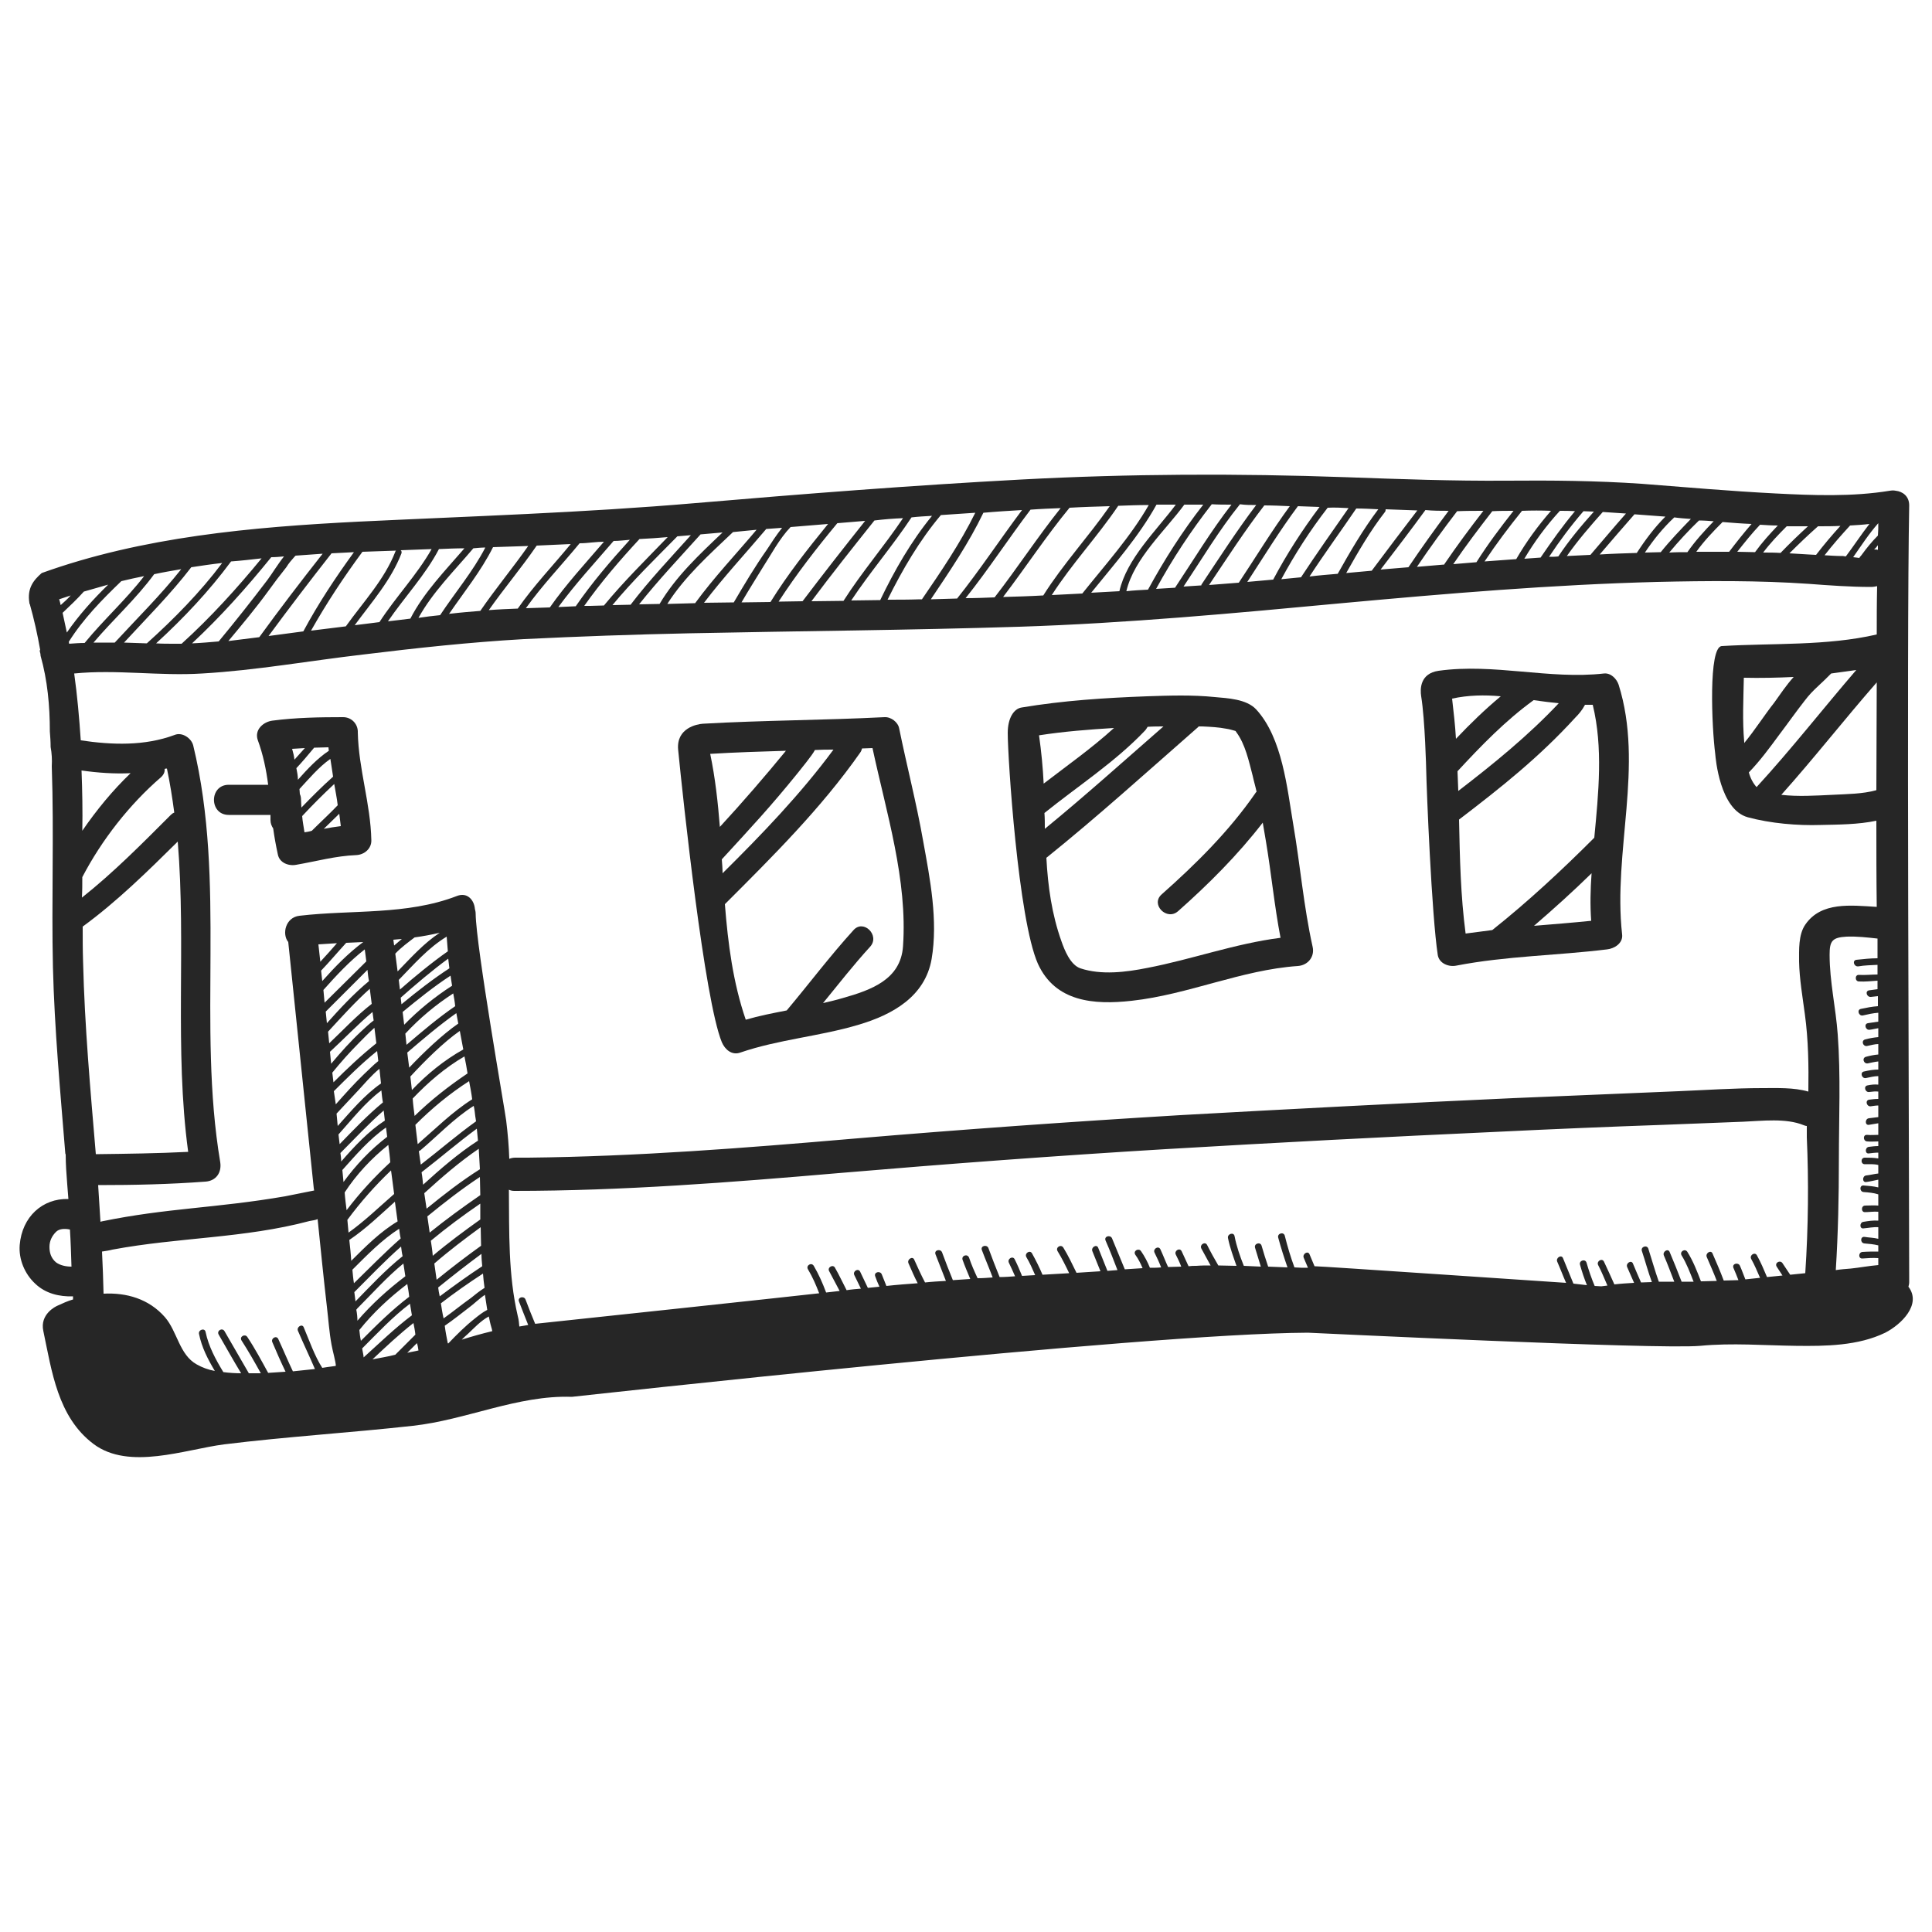 <?xml version="1.0" encoding="utf-8"?>
<!-- Generator: Adobe Illustrator 23.0.2, SVG Export Plug-In . SVG Version: 6.00 Build 0)  -->
<svg version="1.1" id="Livello_1" xmlns="http://www.w3.org/2000/svg" xmlns:xlink="http://www.w3.org/1999/xlink" x="0px" y="0px"
	 viewBox="0 0 50 50" style="enable-background:new 0 0 50 50;" xml:space="preserve">
<style type="text/css">
	.st0{fill:#262626;}
</style>
<g>
	<path class="st0" d="M49.39,33.3c0.01-0.04,0.02-0.07,0.02-0.12c0-3.04-0.07-16.54,0-20.1c0-0.24-0.17-0.36-0.35-0.38
		c-0.05-0.01-0.09-0.01-0.15,0c-0.98,0.16-1.99,0.12-2.97,0.07c-1.16-0.06-2.31-0.16-3.46-0.25c-1.17-0.08-2.32-0.09-3.49-0.08
		c-1.38,0.01-2.77-0.04-4.15-0.09c-2.81-0.1-5.6-0.09-8.41,0.06c-2.81,0.15-5.62,0.37-8.43,0.61c-2.91,0.25-5.81,0.34-8.72,0.48
		c-2.76,0.14-5.59,0.39-8.2,1.33c-0.22,0.19-0.38,0.4-0.32,0.77c0,0.01,0,0.01,0,0.02c0,0,0,0,0.01,0.01
		c0.11,0.39,0.2,0.79,0.27,1.19c0,0-0.01,0.01-0.01,0.01c0,0.01,0,0.02,0,0.03c0.01,0.03,0.02,0.07,0.02,0.11
		c0.18,0.64,0.24,1.3,0.24,1.96c0.01,0.13,0.02,0.26,0.02,0.39c0,0,0,0.01,0,0.01c0.03,0.16,0.04,0.33,0.03,0.5c0,0,0,0,0,0.01
		c0.06,1.73-0.01,3.48,0.03,5.19c0.04,1.61,0.19,3.21,0.32,4.82c0,0.01,0.01,0.02,0.01,0.03c0,0.26,0.02,0.51,0.04,0.77c0,0,0,0,0,0
		c0.01,0.13,0.02,0.25,0.03,0.38c-0.67-0.02-1.2,0.46-1.26,1.19c-0.03,0.37,0.13,0.75,0.4,1c0.27,0.26,0.63,0.34,0.98,0.33
		c0,0.03,0,0.05,0,0.08c-0.14,0.04-0.27,0.1-0.4,0.16c-0.05,0.02-0.46,0.22-0.37,0.65c0.22,1.04,0.37,2.23,1.3,2.93
		c0.92,0.69,2.37,0.14,3.38,0.01c1.62-0.2,3.26-0.3,4.88-0.48c1.38-0.15,2.72-0.8,4.12-0.75c0.02,0,14.72-1.64,19.05-1.66
		c0.06,0,9.05,0.44,10.15,0.34c0.83-0.08,1.65-0.01,2.48,0c0.77,0.01,1.61,0,2.31-0.34C49.2,34.28,49.74,33.76,49.39,33.3z
		 M48.18,14.36c-0.02,0.03-0.05,0.05-0.06,0.08c-0.05-0.01-0.1-0.01-0.16-0.02c0.21-0.3,0.41-0.61,0.65-0.88
		c0,0.11,0,0.21-0.01,0.32C48.45,14.01,48.31,14.18,48.18,14.36z M48.6,14.11c0,0.04,0,0.08,0,0.12c-0.03-0.01-0.06-0.01-0.1-0.01
		C48.54,14.19,48.57,14.15,48.6,14.11z M47.88,13.6c0.17-0.01,0.34-0.02,0.5-0.04c-0.21,0.27-0.4,0.56-0.61,0.84
		c-0.03,0-0.06-0.01-0.07-0.01c-0.16,0-0.32-0.01-0.48-0.02C47.43,14.1,47.65,13.85,47.88,13.6C47.88,13.6,47.88,13.6,47.88,13.6z
		 M47.63,13.61c-0.22,0.24-0.43,0.49-0.63,0.75c-0.06,0-0.13-0.01-0.19-0.01c-0.17-0.01-0.33-0.02-0.5-0.03
		c0.24-0.24,0.48-0.47,0.74-0.7C47.24,13.62,47.44,13.62,47.63,13.61z M46.79,13.62c-0.24,0.22-0.48,0.45-0.71,0.69
		c-0.15-0.01-0.3-0.01-0.45-0.01c0.18-0.24,0.39-0.46,0.61-0.68C46.42,13.62,46.6,13.62,46.79,13.62z M46.01,13.6
		c-0.21,0.22-0.41,0.44-0.59,0.69c-0.15,0-0.3-0.01-0.46-0.01c0.19-0.24,0.38-0.48,0.59-0.7C45.7,13.59,45.86,13.6,46.01,13.6z
		 M45.33,13.56c-0.2,0.23-0.39,0.47-0.58,0.72c-0.28,0-0.57,0-0.85,0c0.2-0.28,0.44-0.53,0.68-0.77
		C44.82,13.53,45.08,13.55,45.33,13.56z M44.35,13.49c-0.24,0.25-0.48,0.51-0.68,0.8c-0.16,0-0.31,0-0.47,0.01
		c0.24-0.29,0.5-0.57,0.77-0.83C44.1,13.47,44.23,13.48,44.35,13.49z M43.76,13.43c-0.27,0.28-0.54,0.56-0.78,0.86
		c-0.14,0-0.27,0.01-0.41,0.01c0.22-0.33,0.47-0.64,0.76-0.91C43.47,13.41,43.61,13.42,43.76,13.43z M43.1,13.37
		c-0.28,0.28-0.52,0.6-0.74,0.94c-0.32,0.01-0.64,0.02-0.96,0.04c0.3-0.35,0.6-0.7,0.9-1.04C42.57,13.33,42.83,13.35,43.1,13.37z
		 M42.08,13.29c-0.31,0.35-0.61,0.71-0.92,1.07c-0.2,0.01-0.41,0.02-0.61,0.03c0.28-0.4,0.6-0.77,0.93-1.14
		C41.68,13.26,41.88,13.28,42.08,13.29z M41.25,13.24c-0.33,0.37-0.65,0.75-0.92,1.16c-0.08,0.01-0.16,0.01-0.24,0.01
		c0.27-0.41,0.57-0.81,0.89-1.18C41.07,13.23,41.16,13.24,41.25,13.24z M40.76,13.23c-0.32,0.38-0.61,0.79-0.89,1.2
		c-0.14,0.01-0.28,0.02-0.42,0.03c0.26-0.44,0.57-0.86,0.92-1.24C40.5,13.22,40.63,13.22,40.76,13.23z M40.14,13.22
		c-0.34,0.39-0.64,0.8-0.9,1.25c-0.27,0.02-0.55,0.04-0.82,0.06c0.3-0.45,0.63-0.89,0.97-1.31C39.64,13.21,39.89,13.21,40.14,13.22z
		 M39.17,13.22c-0.34,0.43-0.67,0.87-0.96,1.33c-0.2,0.02-0.4,0.03-0.6,0.05c0.32-0.47,0.66-0.92,1.01-1.37
		C38.8,13.22,38.98,13.22,39.17,13.22z M38.39,13.22c-0.35,0.45-0.69,0.91-1.01,1.38c0,0,0,0.01,0,0.01
		c-0.24,0.02-0.47,0.04-0.71,0.06c0.33-0.49,0.68-0.97,1.04-1.44C37.94,13.22,38.17,13.22,38.39,13.22z M37.49,13.22
		c-0.36,0.48-0.71,0.97-1.04,1.46c-0.24,0.02-0.48,0.04-0.72,0.06c0.39-0.51,0.78-1.02,1.16-1.54
		C37.09,13.22,37.29,13.22,37.49,13.22z M35.86,13.18c0.27,0.01,0.55,0.02,0.82,0.03c-0.4,0.52-0.79,1.04-1.18,1.56
		c-0.22,0.02-0.44,0.04-0.66,0.06c0.31-0.55,0.62-1.09,1.01-1.59C35.86,13.22,35.86,13.2,35.86,13.18z M35.67,13.18
		c-0.4,0.53-0.73,1.1-1.05,1.67c-0.24,0.02-0.49,0.04-0.73,0.07c0.39-0.6,0.81-1.17,1.21-1.76C35.29,13.16,35.48,13.17,35.67,13.18z
		 M34.9,13.15c-0.41,0.59-0.83,1.18-1.23,1.79c-0.17,0.02-0.34,0.03-0.51,0.05c0.35-0.65,0.75-1.27,1.2-1.85
		C34.54,13.13,34.72,13.14,34.9,13.15z M34.15,13.12c-0.45,0.6-0.85,1.22-1.2,1.88c-0.22,0.02-0.45,0.04-0.67,0.06
		c0.43-0.66,0.84-1.33,1.31-1.96C33.77,13.11,33.96,13.11,34.15,13.12z M33.38,13.1c-0.47,0.64-0.88,1.32-1.32,1.98
		c-0.26,0.02-0.51,0.04-0.77,0.06c0.47-0.7,0.92-1.4,1.43-2.06C32.94,13.08,33.16,13.09,33.38,13.1z M32.51,13.07
		c-0.5,0.66-0.95,1.36-1.41,2.05c-0.01,0.01-0.01,0.02-0.01,0.03c-0.15,0.01-0.31,0.02-0.46,0.03c0.48-0.72,0.92-1.46,1.46-2.13
		C32.23,13.07,32.37,13.07,32.51,13.07z M31.87,13.06c-0.53,0.68-0.98,1.43-1.46,2.15c-0.16,0.01-0.32,0.02-0.49,0.03
		c0.42-0.77,0.9-1.5,1.44-2.19C31.53,13.06,31.7,13.06,31.87,13.06z M30.65,13.06c0.16,0,0.33,0,0.49,0
		c-0.54,0.69-1.01,1.43-1.43,2.2c-0.19,0.01-0.38,0.02-0.56,0.04C29.35,14.45,30.16,13.73,30.65,13.06z M30.43,13.06
		c-0.51,0.68-1.27,1.4-1.46,2.24c-0.24,0.01-0.49,0.03-0.73,0.04c0.59-0.73,1.23-1.45,1.69-2.28C30.1,13.06,30.26,13.06,30.43,13.06
		z M29.73,13.07c-0.47,0.82-1.13,1.55-1.72,2.29c-0.26,0.01-0.53,0.03-0.79,0.04c0.52-0.81,1.18-1.51,1.72-2.31
		C29.2,13.08,29.46,13.07,29.73,13.07z M28.72,13.1c-0.55,0.79-1.21,1.5-1.72,2.31c-0.35,0.02-0.69,0.03-1.04,0.04
		c0.58-0.76,1.11-1.57,1.72-2.31C28.03,13.12,28.37,13.11,28.72,13.1z M27.45,13.15c-0.6,0.75-1.12,1.55-1.71,2.31
		c-0.25,0.01-0.5,0.02-0.75,0.02c0.59-0.74,1.11-1.54,1.68-2.29C26.93,13.17,27.19,13.16,27.45,13.15z M26.45,13.2
		c-0.57,0.76-1.09,1.55-1.68,2.29c-0.23,0.01-0.46,0.01-0.68,0.02c0.49-0.73,0.98-1.45,1.36-2.24
		C25.78,13.24,26.11,13.22,26.45,13.2z M25.24,13.27c-0.39,0.79-0.88,1.51-1.38,2.24c-0.02,0-0.04,0-0.06,0
		c-0.28,0.01-0.56,0.01-0.83,0.01c0.38-0.77,0.83-1.54,1.38-2.19C24.65,13.31,24.95,13.29,25.24,13.27z M24.12,13.35
		c-0.54,0.66-0.97,1.41-1.34,2.18c-0.25,0-0.5,0.01-0.75,0.01c0.49-0.74,1.07-1.41,1.56-2.15C23.76,13.37,23.94,13.36,24.12,13.35z
		 M23.37,13.41c-0.49,0.73-1.07,1.4-1.54,2.14c-0.28,0-0.55,0.01-0.83,0.01c0.53-0.71,1.08-1.4,1.63-2.09
		C22.87,13.44,23.12,13.42,23.37,13.41z M22.39,13.48c-0.55,0.69-1.09,1.38-1.62,2.08c-0.21,0-0.42,0.01-0.62,0.01
		c0.46-0.71,0.98-1.38,1.52-2.03C21.91,13.52,22.15,13.5,22.39,13.48z M21.43,13.56c-0.53,0.65-1.05,1.31-1.49,2.02
		c-0.25,0-0.5,0.01-0.75,0.01c0.18-0.31,0.37-0.61,0.56-0.92c0.19-0.29,0.42-0.73,0.71-1.03C20.78,13.61,21.11,13.59,21.43,13.56z
		 M20.24,13.66c-0.15,0.19-0.28,0.39-0.39,0.56c-0.31,0.44-0.59,0.91-0.86,1.37c-0.26,0-0.51,0.01-0.77,0.01
		c0.5-0.66,1.07-1.27,1.61-1.91L20.24,13.66z M19.58,13.71c-0.53,0.63-1.1,1.23-1.59,1.9c-0.24,0.01-0.48,0.01-0.72,0.02
		c0.45-0.71,1.09-1.28,1.7-1.86C19.17,13.75,19.38,13.73,19.58,13.71z M18.13,13.83c0.19-0.02,0.38-0.03,0.57-0.05
		c-0.6,0.57-1.21,1.14-1.63,1.85c-0.18,0-0.35,0.01-0.53,0.01C17.04,15.01,17.59,14.43,18.13,13.83z M17.88,13.85
		c-0.53,0.59-1.08,1.17-1.56,1.8c-0.16,0-0.31,0.01-0.47,0.01c0.52-0.63,1.11-1.2,1.68-1.78C17.65,13.87,17.76,13.86,17.88,13.85z
		 M17.28,13.9c-0.56,0.58-1.14,1.15-1.65,1.77c-0.12,0-0.24,0.01-0.36,0.01c-0.05,0-0.1,0-0.15,0c0.43-0.61,0.92-1.18,1.43-1.73
		C16.79,13.94,17.04,13.92,17.28,13.9z M16.3,13.97c-0.5,0.55-0.98,1.11-1.4,1.72c-0.15,0.01-0.3,0.01-0.45,0.02
		c0.44-0.6,0.94-1.14,1.43-1.71C16.02,14,16.16,13.98,16.3,13.97z M15.31,14.04c0.11-0.01,0.22-0.02,0.32-0.02
		c-0.48,0.56-0.98,1.1-1.4,1.7c-0.21,0.01-0.41,0.01-0.62,0.02c0.42-0.59,0.93-1.12,1.39-1.68C15.11,14.06,15.21,14.05,15.31,14.04z
		 M14.77,14.08c-0.46,0.56-0.96,1.08-1.37,1.67c-0.25,0.01-0.5,0.02-0.75,0.04c0.4-0.57,0.85-1.1,1.24-1.67
		C14.18,14.11,14.48,14.09,14.77,14.08z M13.67,14.13c-0.4,0.57-0.85,1.11-1.24,1.68c-0.25,0.02-0.5,0.04-0.75,0.07
		c-0.02,0-0.04,0-0.06,0.01c0.39-0.57,0.83-1.11,1.14-1.73C13.06,14.15,13.36,14.14,13.67,14.13z M12.56,14.17
		c-0.32,0.62-0.78,1.16-1.17,1.75c-0.19,0.02-0.37,0.04-0.56,0.07c0.37-0.67,0.93-1.22,1.42-1.8
		C12.36,14.18,12.46,14.17,12.56,14.17z M12.02,14.19c-0.5,0.58-1.05,1.14-1.4,1.82c-0.19,0.02-0.38,0.05-0.58,0.07
		c0.43-0.63,0.97-1.2,1.32-1.87C11.59,14.2,11.8,14.19,12.02,14.19z M11.17,14.21c-0.38,0.67-0.93,1.24-1.35,1.89
		c-0.21,0.03-0.42,0.05-0.64,0.08c0.44-0.6,0.94-1.16,1.21-1.86c0.01-0.04,0-0.06-0.02-0.08C10.64,14.23,10.91,14.22,11.17,14.21z
		 M9.38,14.28c0.29-0.01,0.58-0.02,0.87-0.03c-0.01,0.01-0.02,0.02-0.02,0.03C9.95,15,9.4,15.58,8.95,16.21
		c-0.3,0.04-0.59,0.07-0.89,0.11c0,0-0.01,0-0.01,0C8.45,15.61,8.9,14.93,9.38,14.28z M9.16,14.29c-0.48,0.66-0.93,1.34-1.31,2.05v0
		c-0.3,0.04-0.6,0.08-0.9,0.12c0.53-0.72,1.08-1.44,1.63-2.14C8.77,14.31,8.97,14.3,9.16,14.29z M7.62,14.41
		c0.01-0.01,0.02-0.02,0.03-0.03c0.23-0.02,0.47-0.03,0.7-0.05c-0.56,0.71-1.11,1.43-1.64,2.16c-0.27,0.03-0.53,0.07-0.8,0.1
		c0.35-0.42,0.71-0.85,1.03-1.29c0.15-0.21,0.31-0.42,0.47-0.62C7.47,14.58,7.54,14.5,7.62,14.41z M7.35,14.4
		c-0.16,0.2-0.31,0.45-0.43,0.61c-0.41,0.54-0.83,1.07-1.26,1.59c-0.23,0.02-0.46,0.04-0.69,0.05c0.74-0.69,1.41-1.44,2.05-2.23
		C7.13,14.42,7.24,14.41,7.35,14.4z M6.77,14.45c-0.64,0.78-1.32,1.53-2.07,2.21c-0.07,0-0.14,0-0.21,0c-0.15,0-0.3,0-0.45-0.01
		c0.71-0.65,1.37-1.35,1.94-2.12C6.25,14.51,6.51,14.48,6.77,14.45z M5.75,14.57c-0.57,0.76-1.25,1.45-1.95,2.08
		c-0.2-0.01-0.4-0.01-0.59-0.02c0.59-0.64,1.21-1.26,1.74-1.95C5.21,14.64,5.48,14.6,5.75,14.57z M4.69,14.73
		c-0.53,0.67-1.14,1.27-1.72,1.9c-0.18,0-0.37,0-0.55,0c0.51-0.6,1.1-1.13,1.57-1.77C4.22,14.81,4.46,14.77,4.69,14.73z M1.53,15.51
		c0.1-0.03,0.2-0.07,0.3-0.1c-0.08,0.09-0.17,0.17-0.26,0.25C1.56,15.62,1.55,15.56,1.53,15.51z M1.73,16.37
		c-0.04-0.17-0.07-0.34-0.11-0.51C1.81,15.68,2,15.5,2.17,15.31c0.21-0.06,0.42-0.12,0.63-0.18C2.41,15.51,2.04,15.92,1.73,16.37z
		 M1.45,32.67c-0.13-0.11-0.17-0.25-0.17-0.4c0-0.15,0.06-0.28,0.17-0.39c0.08-0.08,0.22-0.09,0.36-0.06
		c0.02,0.32,0.03,0.64,0.04,0.96C1.71,32.78,1.56,32.75,1.45,32.67z M1.79,16.66c0-0.02-0.01-0.03-0.01-0.05
		c0.37-0.59,0.86-1.09,1.36-1.57c0.2-0.05,0.39-0.09,0.59-0.13c-0.47,0.61-1.05,1.13-1.54,1.73C2.06,16.64,1.93,16.65,1.79,16.66z
		 M2.11,19.94c0.42,0.06,0.85,0.09,1.27,0.07c-0.46,0.44-0.88,0.95-1.25,1.49C2.14,20.99,2.13,20.46,2.11,19.94z M2.13,22.7
		c0.5-0.96,1.22-1.88,2.03-2.58c0.08-0.07,0.11-0.15,0.1-0.22c0.02-0.01,0.04-0.01,0.06-0.01c0.08,0.38,0.14,0.76,0.19,1.14
		c-0.03,0.01-0.06,0.03-0.09,0.06c-0.73,0.73-1.48,1.49-2.3,2.14C2.13,23.05,2.13,22.88,2.13,22.7z M2.15,24.89
		c-0.01-0.3-0.01-0.6-0.01-0.91c0.89-0.65,1.68-1.43,2.46-2.2c0.22,2.66-0.09,5.38,0.27,8.03c-0.8,0.04-1.59,0.05-2.39,0.06
		C2.34,28.21,2.19,26.56,2.15,24.89z M8.34,35.4C8.14,35.09,8,34.68,7.86,34.35c-0.04-0.1-0.19-0.01-0.15,0.09
		c0.14,0.33,0.3,0.66,0.44,0.99c-0.19,0.02-0.38,0.04-0.57,0.06c-0.13-0.27-0.25-0.56-0.38-0.84c-0.05-0.1-0.2-0.01-0.15,0.09
		c0.11,0.26,0.22,0.51,0.34,0.76c-0.15,0.01-0.3,0.02-0.45,0.03C6.77,35.22,6.6,34.9,6.4,34.6c-0.06-0.09-0.21-0.01-0.15,0.09
		c0.18,0.28,0.34,0.56,0.5,0.85c-0.07,0-0.14,0-0.2,0c-0.04,0-0.08,0-0.11,0c-0.21-0.36-0.42-0.73-0.63-1.09
		c-0.06-0.1-0.21-0.01-0.15,0.09c0.19,0.33,0.38,0.67,0.58,1c-0.15,0-0.31-0.01-0.46-0.03c-0.2-0.33-0.38-0.66-0.46-1.04
		c-0.02-0.11-0.19-0.06-0.17,0.05c0.07,0.35,0.23,0.66,0.41,0.96c-0.17-0.03-0.33-0.09-0.47-0.17c-0.45-0.25-0.5-0.85-0.82-1.22
		c-0.42-0.48-1-0.64-1.59-0.61c-0.01-0.38-0.02-0.71-0.04-1.09c0.07-0.01,0.2-0.03,0.27-0.05c1.71-0.32,3.41-0.29,5.1-0.74
		c0.09-0.02,0.15-0.02,0.21-0.05c0.08,0.78,0.15,1.49,0.24,2.27c0.04,0.33,0.06,0.66,0.12,0.98c0.02,0.13,0.12,0.48,0.11,0.55
		C8.59,35.36,8.34,35.4,8.34,35.4z M9.36,26.68c-0.28,0.26-0.54,0.55-0.79,0.85c-0.01-0.1-0.02-0.21-0.03-0.31
		c0.37-0.34,0.72-0.71,1.1-1.03c0.01,0.07,0.02,0.15,0.03,0.22C9.56,26.49,9.46,26.59,9.36,26.68z M9.69,26.6
		c0.02,0.13,0.03,0.27,0.05,0.4c-0.39,0.31-0.76,0.66-1.11,1.01c-0.01-0.08-0.02-0.16-0.03-0.25c0.22-0.27,0.45-0.53,0.7-0.78
		C9.41,26.87,9.54,26.73,9.69,26.6z M8.52,27c-0.01-0.1-0.02-0.2-0.03-0.3c0.35-0.38,0.7-0.77,1.08-1.11
		c0.02,0.13,0.03,0.26,0.05,0.39C9.22,26.29,8.88,26.66,8.52,27z M8.46,26.48c-0.01-0.1-0.02-0.2-0.03-0.3
		c0.36-0.36,0.72-0.72,1.08-1.08c0.01,0.1,0.02,0.2,0.04,0.29C9.15,25.72,8.8,26.1,8.46,26.48z M8.4,25.95
		c-0.01-0.11-0.02-0.22-0.03-0.33c0.33-0.37,0.67-0.74,1.07-1.05c0.01,0.1,0.03,0.2,0.04,0.31C9.12,25.24,8.76,25.59,8.4,25.95z
		 M8.34,25.39c-0.01-0.09-0.02-0.18-0.03-0.27c0.22-0.23,0.43-0.48,0.65-0.72c0.15-0.01,0.3-0.01,0.44-0.02c0,0,0,0,0,0
		C9.01,24.67,8.67,25.02,8.34,25.39z M8.29,24.89c-0.02-0.15-0.03-0.3-0.05-0.45c0.16-0.01,0.32-0.02,0.48-0.03
		C8.58,24.57,8.44,24.73,8.29,24.89z M8.64,28.24C9,27.88,9.36,27.52,9.76,27.2c0.01,0.09,0.02,0.18,0.03,0.26
		c-0.14,0.11-0.26,0.24-0.37,0.34c-0.26,0.25-0.49,0.51-0.73,0.78C8.67,28.47,8.66,28.35,8.64,28.24z M8.71,28.82
		c0.19-0.2,0.38-0.41,0.57-0.61c0.14-0.15,0.33-0.38,0.54-0.55c0.01,0.13,0.03,0.25,0.04,0.38c-0.43,0.3-0.77,0.71-1.12,1.1
		C8.73,29.03,8.72,28.92,8.71,28.82z M8.76,29.36c0.35-0.39,0.69-0.83,1.11-1.14c0.01,0.1,0.02,0.21,0.04,0.31
		c-0.4,0.33-0.76,0.71-1.12,1.08C8.78,29.53,8.77,29.45,8.76,29.36z M8.81,29.84c0.37-0.37,0.73-0.76,1.12-1.1
		c0.01,0.09,0.02,0.17,0.03,0.26c-0.43,0.28-0.79,0.67-1.13,1.06C8.83,29.98,8.82,29.91,8.81,29.84z M8.86,30.28
		c0.35-0.39,0.7-0.8,1.13-1.1c0.01,0.08,0.02,0.16,0.03,0.24c-0.43,0.33-0.81,0.73-1.13,1.17C8.88,30.49,8.87,30.38,8.86,30.28z
		 M8.92,30.86c0.3-0.46,0.69-0.88,1.13-1.23c0.02,0.15,0.04,0.3,0.05,0.45c-0.41,0.38-0.79,0.79-1.13,1.24
		C8.95,31.16,8.93,31.01,8.92,30.86z M8.99,31.57c0.34-0.46,0.72-0.89,1.13-1.28c0.03,0.2,0.05,0.4,0.08,0.61
		c-0.39,0.34-0.76,0.7-1.18,1C9.01,31.78,9,31.67,8.99,31.57z M10.73,28.88c-0.02-0.15-0.04-0.3-0.05-0.45
		c0.4-0.42,0.84-0.8,1.34-1.09c0.03,0.15,0.06,0.3,0.08,0.44C11.61,28.11,11.15,28.47,10.73,28.88z M12.14,27.98
		c0.03,0.15,0.06,0.31,0.08,0.47c-0.51,0.32-0.97,0.78-1.41,1.16c-0.02-0.17-0.04-0.33-0.06-0.5C11.18,28.68,11.64,28.3,12.14,27.98
		z M10.66,28.21c-0.01-0.12-0.03-0.23-0.04-0.35c0,0,0,0,0.01-0.01c0.35-0.38,0.85-0.88,1.27-1.17c0.03,0.16,0.06,0.32,0.09,0.48
		C11.49,27.44,11.05,27.8,10.66,28.21z M10.59,27.63c-0.02-0.13-0.03-0.26-0.05-0.39c0.41-0.35,0.83-0.71,1.27-1.02
		c0.02,0.09,0.03,0.18,0.05,0.27C11.44,26.78,10.96,27.24,10.59,27.63z M10.52,27.04c-0.01-0.1-0.02-0.19-0.03-0.29
		c0.37-0.4,0.79-0.75,1.24-1.04c0.02,0.11,0.04,0.22,0.05,0.33C11.34,26.34,10.93,26.69,10.52,27.04z M10.46,26.52
		c-0.01-0.11-0.03-0.22-0.04-0.33c0.4-0.33,0.81-0.66,1.24-0.94c0.01,0.09,0.03,0.18,0.04,0.26C11.25,25.8,10.83,26.14,10.46,26.52z
		 M10.39,25.99c-0.01-0.06-0.01-0.11-0.02-0.17c0.36-0.32,0.83-0.72,1.23-1.01c0.01,0.08,0.02,0.17,0.03,0.25
		C11.2,25.34,10.79,25.66,10.39,25.99z M10.35,25.61c-0.01-0.08-0.02-0.17-0.03-0.25c0.39-0.4,0.76-0.83,1.24-1.12
		c0.01,0.13,0.02,0.25,0.03,0.38C11.2,24.89,10.7,25.3,10.35,25.61z M10.29,25.14c-0.02-0.15-0.04-0.3-0.06-0.46
		c0.15-0.16,0.33-0.29,0.5-0.42c0.22-0.03,0.43-0.07,0.65-0.12C10.97,24.41,10.64,24.78,10.29,25.14z M10.2,24.47
		c-0.01-0.05-0.01-0.1-0.02-0.15c0.07-0.01,0.14-0.01,0.22-0.02C10.33,24.36,10.27,24.41,10.2,24.47z M9.04,32.09
		c0.43-0.29,0.8-0.65,1.18-0.99c0.02,0.17,0.05,0.34,0.07,0.51c-0.44,0.26-0.83,0.65-1.2,1.02C9.08,32.45,9.06,32.27,9.04,32.09z
		 M9.12,32.86c0.38-0.38,0.77-0.78,1.21-1.06c0.01,0.08,0.02,0.17,0.04,0.25c-0.42,0.37-0.81,0.77-1.21,1.16
		C9.14,33.09,9.13,32.97,9.12,32.86z M9.17,33.44c0.4-0.4,0.79-0.81,1.21-1.18c0.01,0.08,0.02,0.17,0.04,0.25
		c-0.44,0.35-0.84,0.78-1.22,1.17C9.19,33.6,9.18,33.52,9.17,33.44z M9.22,33.89c0.01,0,0.02-0.01,0.02-0.02
		c0.38-0.38,0.77-0.82,1.2-1.17c0.02,0.11,0.03,0.22,0.05,0.33c-0.45,0.34-0.87,0.72-1.24,1.15C9.25,34.09,9.24,33.99,9.22,33.89z
		 M9.3,34.42c0.36-0.45,0.78-0.84,1.24-1.19c0.02,0.11,0.04,0.22,0.05,0.33c-0.45,0.34-0.85,0.74-1.25,1.14
		C9.32,34.61,9.31,34.52,9.3,34.42z M9.38,34.94c0-0.01,0-0.02-0.01-0.04c0,0,0.01,0,0.01-0.01c0.4-0.4,0.78-0.81,1.23-1.15
		c0.02,0.1,0.03,0.2,0.05,0.3c-0.44,0.33-0.84,0.72-1.25,1.09C9.41,35.07,9.39,35.01,9.38,34.94z M9.64,35.18
		c0.34-0.32,0.69-0.65,1.06-0.94c0.02,0.1,0.04,0.2,0.05,0.3c-0.17,0.17-0.35,0.35-0.52,0.52C10.04,35.11,9.84,35.14,9.64,35.18z
		 M10.83,34.95c-0.1,0.02-0.19,0.04-0.29,0.06c0.08-0.08,0.17-0.17,0.25-0.25C10.81,34.82,10.82,34.88,10.83,34.95
		C10.83,34.95,10.83,34.95,10.83,34.95z M10.84,29.79c0.01,0,0.02-0.01,0.04-0.02c0.43-0.36,0.87-0.83,1.38-1.15
		c0.02,0.09,0.03,0.18,0.04,0.27c0.01,0.04,0.01,0.08,0.02,0.13c-0.49,0.35-0.95,0.75-1.43,1.12
		C10.87,30.03,10.86,29.91,10.84,29.79z M10.91,30.34c0,0,0.01-0.01,0.01-0.01c0.48-0.37,0.93-0.76,1.42-1.12
		c0.01,0.1,0.02,0.21,0.03,0.31c-0.51,0.33-0.97,0.73-1.42,1.14C10.94,30.56,10.93,30.45,10.91,30.34z M10.98,30.88
		c0.45-0.41,0.91-0.81,1.41-1.15c0.01,0.18,0.02,0.35,0.03,0.53c-0.49,0.31-0.94,0.66-1.38,1.02C11.02,31.14,11,31.01,10.98,30.88z
		 M11.06,31.48c0.44-0.36,0.89-0.71,1.36-1.02c0,0.16,0.01,0.32,0.01,0.47c-0.45,0.31-0.89,0.63-1.31,0.97
		C11.1,31.76,11.08,31.62,11.06,31.48z M11.15,32.11c0.41-0.34,0.84-0.66,1.28-0.96c0,0.14,0,0.27,0,0.41
		c-0.42,0.3-0.84,0.61-1.23,0.94C11.19,32.37,11.17,32.24,11.15,32.11z M11.24,32.7c0.38-0.33,0.79-0.64,1.2-0.94
		c0,0.16,0.01,0.32,0.01,0.48c-0.39,0.28-0.77,0.57-1.15,0.88C11.28,32.98,11.26,32.84,11.24,32.7z M11.34,33.32
		c0.37-0.3,0.74-0.59,1.12-0.87c0,0.11,0.01,0.21,0.02,0.32c-0.38,0.25-0.74,0.51-1.1,0.78C11.36,33.47,11.35,33.39,11.34,33.32z
		 M11.41,33.73c0.35-0.27,0.72-0.53,1.09-0.77c0.01,0.12,0.02,0.24,0.04,0.37c-0.13,0.08-0.25,0.18-0.35,0.26
		c-0.24,0.17-0.47,0.36-0.71,0.53C11.45,33.99,11.43,33.86,11.41,33.73z M11.59,34.77c-0.03-0.15-0.06-0.3-0.08-0.46
		c0.22-0.15,0.43-0.32,0.64-0.48c0.11-0.08,0.25-0.22,0.4-0.32c0.02,0.13,0.04,0.26,0.06,0.39c-0.12,0.06-0.23,0.15-0.33,0.23
		c-0.24,0.19-0.46,0.41-0.68,0.64C11.6,34.76,11.59,34.76,11.59,34.77z M11.95,34.67c0.05-0.05,0.1-0.1,0.16-0.15
		c0.13-0.12,0.33-0.34,0.54-0.45c0.01,0.05,0.02,0.1,0.03,0.14c0.02,0.1,0.05,0.17,0.06,0.24C12.45,34.52,12.24,34.58,11.95,34.67z
		 M46.72,32.95c-0.13,0.01-0.26,0.03-0.39,0.04c-0.07-0.1-0.13-0.2-0.2-0.3c-0.06-0.09-0.21-0.01-0.15,0.09l0.15,0.23
		c-0.13,0.01-0.26,0.03-0.4,0.04c-0.08-0.19-0.16-0.38-0.26-0.56c-0.05-0.1-0.2-0.01-0.15,0.09c0.09,0.16,0.16,0.33,0.23,0.49
		c-0.13,0.01-0.25,0.03-0.38,0.04c-0.05-0.12-0.09-0.24-0.14-0.35c-0.04-0.1-0.21-0.06-0.17,0.05c0.05,0.11,0.09,0.22,0.13,0.32
		c-0.13,0-0.25,0.01-0.38,0.01c-0.09-0.24-0.19-0.47-0.29-0.7c-0.04-0.1-0.19-0.01-0.15,0.09c0.09,0.21,0.18,0.41,0.26,0.62
		c-0.13,0-0.25,0.01-0.38,0.01c-0.01,0-0.02,0-0.03,0c-0.1-0.26-0.2-0.52-0.35-0.76c-0.06-0.1-0.21-0.01-0.15,0.09
		c0.13,0.21,0.22,0.45,0.31,0.68c-0.1,0-0.2,0-0.31,0c-0.1-0.26-0.2-0.51-0.31-0.77c-0.04-0.1-0.19-0.01-0.15,0.09
		c0.1,0.23,0.18,0.45,0.27,0.68c-0.13,0-0.26,0-0.4,0c-0.1-0.28-0.18-0.57-0.27-0.85c-0.03-0.11-0.2-0.06-0.17,0.05
		c0.09,0.27,0.16,0.54,0.26,0.81c-0.09,0-0.19,0.01-0.28,0.01c-0.07-0.16-0.14-0.32-0.21-0.49c-0.04-0.1-0.19-0.01-0.15,0.09
		c0.06,0.14,0.12,0.27,0.18,0.41c-0.17,0.01-0.34,0.02-0.51,0.04c-0.09-0.2-0.18-0.4-0.27-0.59c-0.05-0.1-0.2-0.01-0.15,0.09
		c0.09,0.17,0.16,0.35,0.24,0.53c-0.05,0.01-0.11,0.01-0.16,0.02c-0.06,0-0.11-0.01-0.17-0.01c-0.08-0.19-0.15-0.39-0.21-0.6
		c-0.03-0.11-0.2-0.06-0.17,0.05c0.05,0.18,0.11,0.36,0.18,0.53c-0.12-0.01-0.23-0.03-0.35-0.04c-0.09-0.22-0.18-0.44-0.27-0.66
		c-0.04-0.1-0.19-0.01-0.15,0.09c0.08,0.18,0.15,0.37,0.23,0.55c-0.04,0-6.46-0.44-6.51-0.43c-0.04-0.1-0.09-0.21-0.13-0.31
		c-0.04-0.1-0.19-0.01-0.15,0.09c0.04,0.09,0.07,0.17,0.11,0.26c-0.12,0-0.23,0-0.35-0.01c-0.1-0.27-0.18-0.54-0.25-0.82
		c-0.03-0.11-0.2-0.06-0.17,0.05c0.07,0.26,0.15,0.51,0.24,0.77c-0.17-0.01-0.33-0.01-0.5-0.02c-0.06-0.18-0.12-0.36-0.17-0.54
		c-0.03-0.11-0.2-0.06-0.17,0.05c0.05,0.16,0.1,0.33,0.15,0.49c-0.15-0.01-0.3-0.01-0.44-0.02c-0.1-0.25-0.19-0.51-0.24-0.77
		c-0.02-0.11-0.19-0.06-0.17,0.05c0.05,0.25,0.14,0.49,0.22,0.72c-0.16,0-0.31-0.01-0.47-0.01c-0.1-0.17-0.2-0.35-0.29-0.53
		c-0.05-0.1-0.2-0.01-0.15,0.09c0.08,0.15,0.16,0.29,0.24,0.44c-0.12,0-0.25,0-0.37,0.01c-0.07,0-0.13,0-0.2,0.01
		c-0.06-0.13-0.12-0.26-0.18-0.39c-0.05-0.1-0.2-0.01-0.15,0.09c0.05,0.1,0.1,0.2,0.14,0.31c-0.11,0-0.23,0.01-0.34,0.01
		c-0.07-0.15-0.13-0.31-0.2-0.46c-0.05-0.1-0.2-0.01-0.15,0.09c0.06,0.12,0.12,0.25,0.17,0.38c-0.1,0.01-0.2,0.01-0.29,0.01
		c-0.06-0.15-0.14-0.3-0.23-0.43c-0.06-0.09-0.21-0.01-0.15,0.09c0.08,0.11,0.14,0.23,0.19,0.35c-0.15,0.01-0.3,0.02-0.46,0.03
		c-0.11-0.27-0.22-0.53-0.33-0.8c-0.04-0.1-0.21-0.06-0.17,0.05c0.11,0.25,0.21,0.51,0.31,0.77c-0.09,0.01-0.18,0.01-0.26,0.02
		c-0.08-0.2-0.16-0.4-0.24-0.6c-0.04-0.1-0.19-0.01-0.15,0.09c0.07,0.17,0.14,0.35,0.21,0.52c-0.21,0.01-0.42,0.03-0.62,0.04
		c-0.11-0.22-0.21-0.44-0.34-0.65c-0.06-0.1-0.21-0.01-0.15,0.09c0.11,0.18,0.21,0.38,0.3,0.57c-0.06,0-0.11,0.01-0.17,0.01
		c-0.17,0.01-0.35,0.02-0.52,0.03c-0.08-0.19-0.17-0.37-0.27-0.55c-0.05-0.1-0.2-0.01-0.15,0.09c0.09,0.15,0.16,0.31,0.23,0.47
		c-0.11,0.01-0.23,0.01-0.34,0.02c-0.06-0.15-0.12-0.29-0.19-0.43c-0.05-0.1-0.2-0.01-0.15,0.09c0.06,0.12,0.11,0.24,0.16,0.35
		c-0.13,0.01-0.27,0.02-0.4,0.02c-0.1-0.25-0.2-0.5-0.29-0.75c-0.04-0.1-0.21-0.06-0.17,0.05c0.09,0.24,0.19,0.47,0.28,0.71
		c-0.13,0.01-0.26,0.02-0.39,0.02c-0.08-0.17-0.16-0.35-0.22-0.53c-0.04-0.11-0.2-0.06-0.17,0.05c0.06,0.17,0.13,0.33,0.2,0.5
		c-0.15,0.01-0.3,0.02-0.45,0.03c-0.1-0.24-0.19-0.48-0.28-0.72c-0.04-0.1-0.21-0.06-0.17,0.05c0.09,0.23,0.18,0.46,0.27,0.69
		c-0.18,0.01-0.36,0.02-0.54,0.04c-0.1-0.19-0.19-0.39-0.28-0.59c-0.04-0.1-0.19-0.01-0.15,0.09c0.08,0.18,0.15,0.35,0.24,0.52
		c-0.27,0.02-0.54,0.04-0.81,0.07c-0.04-0.1-0.08-0.2-0.12-0.3c-0.04-0.1-0.21-0.06-0.17,0.05c0.03,0.09,0.07,0.18,0.11,0.27
		c-0.1,0.01-0.2,0.02-0.3,0.03c-0.07-0.14-0.13-0.28-0.2-0.42c-0.05-0.1-0.2-0.01-0.15,0.09c0.06,0.12,0.11,0.23,0.17,0.35
		c-0.12,0.01-0.25,0.02-0.37,0.04c-0.1-0.19-0.19-0.39-0.3-0.58c-0.05-0.1-0.21-0.01-0.15,0.09c0.09,0.17,0.18,0.34,0.27,0.51
		c-0.12,0.01-0.23,0.03-0.35,0.04c-0.09-0.24-0.19-0.47-0.32-0.69c-0.06-0.1-0.21-0.01-0.15,0.09c0.12,0.2,0.21,0.41,0.29,0.62
		c-0.14,0.02-7.24,0.78-7.35,0.79c-0.09-0.21-0.17-0.42-0.25-0.63c-0.04-0.1-0.21-0.06-0.17,0.05c0.08,0.21,0.16,0.41,0.24,0.61
		c-0.1,0.02-0.12,0.02-0.23,0.04c-0.01-0.09-0.01-0.16-0.04-0.27c-0.25-1.07-0.22-2.17-0.23-3.27c0.04,0.02,0.09,0.03,0.14,0.03
		c2.8,0,5.6-0.22,8.39-0.46c2.82-0.24,5.64-0.45,8.46-0.62c2.87-0.17,5.74-0.32,8.61-0.45c1.43-0.07,2.86-0.13,4.29-0.18
		c0.68-0.03,1.37-0.05,2.05-0.08c0.49-0.02,1.11-0.1,1.57,0.09c0.03,0.01,0.05,0.02,0.08,0.02c0,0.1,0,0.19,0,0.29
		C46.81,30.56,46.8,31.75,46.72,32.95z M46.72,23.93c-0.18,0.26-0.16,0.66-0.16,0.96c0.01,0.45,0.09,0.91,0.15,1.36
		c0.09,0.66,0.1,1.33,0.09,2c-0.38-0.11-0.81-0.09-1.19-0.09c-0.72,0-1.45,0.05-2.17,0.08c-1.43,0.06-2.86,0.12-4.29,0.18
		c-2.87,0.13-5.74,0.28-8.61,0.44c-2.83,0.17-5.65,0.37-8.47,0.61c-2.79,0.24-5.59,0.46-8.4,0.49c-0.11,0-0.22,0-0.33,0
		c-0.06,0-0.11,0.01-0.16,0.03c-0.01-0.33-0.04-0.66-0.08-0.99c-0.03-0.25-0.78-4.51-0.79-5.35c0-0.05-0.01-0.09-0.02-0.13
		c-0.02-0.23-0.2-0.44-0.47-0.33c-1.3,0.5-2.71,0.35-4.07,0.51c-0.36,0.04-0.46,0.47-0.29,0.68c0.22,2.12,0.44,4.25,0.66,6.37
		c0.01,0.06,0,0,0.01,0.06c-0.11,0.02-0.6,0.12-0.75,0.15c-1.8,0.31-3.05,0.3-4.75,0.65c-0.01,0-0.02,0.01-0.03,0.01
		c-0.02-0.32-0.04-0.63-0.06-0.95c0.93,0,1.85-0.02,2.78-0.09c0.27-0.02,0.42-0.23,0.38-0.5c-0.6-3.57,0.16-7.24-0.7-10.79
		c-0.05-0.19-0.29-0.35-0.48-0.27c-0.78,0.29-1.62,0.26-2.43,0.14C2.05,18.57,2,18,1.92,17.43c1.09-0.11,2.21,0.07,3.31,0
		c1.39-0.08,2.78-0.33,4.16-0.49c1.39-0.17,2.77-0.32,4.17-0.4c1.42-0.07,2.85-0.12,4.27-0.15c2.85-0.06,5.7-0.08,8.55-0.17
		c2.79-0.09,5.57-0.35,8.35-0.61c2.72-0.25,5.44-0.48,8.16-0.55c1.3-0.03,2.62-0.04,3.92,0.05c0.53,0.04,1.08,0.08,1.61,0.08
		c0.06,0,0.11-0.01,0.16-0.02c-0.01,0.42-0.01,0.83-0.01,1.25c-1.3,0.3-2.68,0.22-4.01,0.3c-0.35,0.02-0.26,2.1-0.17,2.79
		c0.01,0.12,0.12,1.44,0.84,1.64c0.59,0.16,1.29,0.22,1.89,0.2c0.45-0.01,0.97-0.01,1.44-0.11c0,0.74,0,1.49,0.01,2.23
		C47.9,23.43,47.13,23.33,46.72,23.93z M46.05,19.01c0.22-0.29,0.43-0.59,0.65-0.87c0.12-0.16,0.22-0.26,0.37-0.4
		c0.1-0.09,0.22-0.21,0.32-0.31c0.22-0.03,0.43-0.06,0.65-0.09c-0.87,1.01-1.68,2.05-2.58,3.03c-0.09-0.1-0.16-0.23-0.2-0.38
		C45.55,19.69,45.8,19.35,46.05,19.01z M45.14,19.23c0-0.01,0-0.02,0-0.03c-0.05-0.55-0.02-1.11-0.01-1.66
		c0.43,0.01,0.86,0,1.29-0.02c-0.19,0.21-0.35,0.45-0.5,0.66C45.66,18.51,45.42,18.89,45.14,19.23z M48.57,17.66
		c0,0.93-0.01,1.86-0.01,2.79c-0.36,0.1-0.77,0.1-1.14,0.12c-0.43,0.02-0.89,0.05-1.32,0C46.95,19.62,47.73,18.62,48.57,17.66z
		 M47.9,32.83c-0.13,0.01-0.26,0.02-0.39,0.04c0.06-0.95,0.08-1.9,0.08-2.86c0-1.07,0.05-2.17-0.03-3.24
		c-0.05-0.69-0.21-1.37-0.21-2.06c0-0.35,0.06-0.45,0.44-0.47c0.27-0.01,0.53,0.02,0.8,0.05c0,0.17,0,0.34,0,0.51
		c-0.18,0-0.36,0.02-0.55,0.04c-0.11,0.02-0.06,0.18,0.05,0.17c0.17-0.03,0.33-0.03,0.5-0.04c0,0.08,0,0.17,0,0.25
		c-0.16,0-0.32,0.02-0.48,0.01c-0.11-0.01-0.11,0.17,0,0.17c0.16,0.01,0.32-0.01,0.48-0.02c0,0.07,0,0.14,0,0.22
		c-0.07,0.01-0.15,0.02-0.22,0.03c-0.11,0.02-0.06,0.18,0.05,0.17c0.06-0.01,0.12-0.01,0.18-0.02c0,0.09,0,0.17,0,0.26
		c-0.15,0.01-0.3,0.04-0.44,0.07c-0.11,0.02-0.06,0.19,0.05,0.17c0.13-0.03,0.26-0.06,0.4-0.07c0,0.08,0,0.16,0,0.23
		c-0.09,0.01-0.18,0.03-0.27,0.04c-0.11,0.02-0.06,0.19,0.05,0.17c0.08-0.01,0.15-0.03,0.22-0.04c0,0.08,0,0.15,0,0.23
		c-0.11,0.01-0.23,0.03-0.34,0.06c-0.11,0.03-0.06,0.19,0.05,0.17c0.1-0.02,0.2-0.05,0.29-0.05l0,0.27
		c-0.11,0.01-0.21,0.03-0.32,0.06c-0.11,0.03-0.06,0.19,0.05,0.17c0.09-0.02,0.18-0.04,0.27-0.05c0,0.07,0,0.14,0,0.21
		c-0.12,0-0.24,0.02-0.37,0.05c-0.11,0.02-0.06,0.19,0.05,0.17c0.1-0.02,0.21-0.05,0.32-0.05c0,0.07,0,0.14,0,0.22
		c-0.09-0.01-0.19,0-0.28,0.02c-0.11,0.02-0.06,0.19,0.05,0.17c0.08-0.01,0.16-0.02,0.23-0.01c0,0.06,0,0.13,0,0.19
		c-0.08,0-0.16,0.01-0.24,0.02c-0.11,0.02-0.06,0.19,0.05,0.17c0.07-0.01,0.13-0.02,0.19-0.02c0,0.1,0,0.2,0,0.3
		c-0.08,0.01-0.16,0.02-0.24,0.03c-0.11,0.01-0.11,0.19,0,0.17c0.08-0.01,0.16-0.03,0.24-0.04c0,0.1,0,0.2,0,0.3
		c-0.1,0-0.19,0.01-0.29,0c-0.11-0.01-0.11,0.16,0,0.17c0.1,0.01,0.19,0,0.29,0c0,0.04,0,0.08,0,0.12c-0.08,0-0.16,0.01-0.24,0.02
		c-0.11,0.01-0.11,0.19,0,0.17c0.08-0.01,0.16-0.02,0.24-0.02c0,0.05,0,0.1,0,0.15c-0.12-0.02-0.24-0.02-0.35-0.02
		c-0.11,0-0.11,0.17,0,0.17c0.11,0,0.24-0.01,0.35,0.02c0,0.07,0,0.15,0,0.22c-0.1,0.01-0.21,0.04-0.31,0.05
		c-0.11,0.01-0.11,0.19,0,0.17c0.09-0.01,0.2-0.04,0.31-0.06c0,0.07,0,0.14,0,0.2c-0.12-0.03-0.25-0.04-0.38-0.05
		c-0.11-0.01-0.11,0.16,0,0.17c0.13,0.01,0.26,0.02,0.38,0.06c0,0.1,0,0.19,0,0.29c-0.11-0.01-0.23,0-0.34,0
		c-0.11,0-0.11,0.18,0,0.17c0.1,0,0.22-0.02,0.34-0.01c0,0.08,0,0.15,0,0.23c-0.13-0.01-0.26,0.01-0.38,0.03
		c-0.11,0.01-0.11,0.19,0,0.17c0.12-0.01,0.26-0.04,0.38-0.03c0,0.1,0,0.2,0,0.3c-0.12-0.03-0.24-0.03-0.36-0.05
		c-0.11-0.01-0.11,0.16,0,0.17c0.12,0.01,0.24,0.02,0.36,0.05c0,0.05,0,0.1,0,0.16c-0.14,0-0.27,0-0.41,0.01
		c-0.11,0.01-0.11,0.18,0,0.17c0.14-0.01,0.27-0.02,0.41-0.01c0,0.06,0,0.12,0,0.18C48.37,32.76,48.1,32.81,47.9,32.83z"/>
	<path class="st0" d="M8.88,18.56c-0.61,0-1.22,0.01-1.83,0.09c-0.23,0.03-0.47,0.23-0.38,0.5c0.14,0.38,0.22,0.77,0.27,1.16H5.92
		c-0.51,0-0.51,0.78,0,0.78h1.08c0,0.04,0,0.09,0,0.13c0,0.09,0.03,0.16,0.07,0.22c0.03,0.22,0.07,0.44,0.12,0.67
		c0.04,0.22,0.28,0.31,0.48,0.27c0.52-0.09,1.02-0.23,1.55-0.25c0.21-0.01,0.4-0.17,0.39-0.39c-0.02-0.94-0.33-1.84-0.35-2.78
		C9.27,18.74,9.1,18.56,8.88,18.56z M7.56,19.38c0.11-0.01,0.22-0.01,0.33-0.02c-0.09,0.1-0.18,0.2-0.27,0.3
		C7.61,19.57,7.59,19.48,7.56,19.38z M7.67,19.88c0.16-0.17,0.31-0.35,0.46-0.53c0.12,0,0.25-0.01,0.37-0.01
		c0,0.03,0.01,0.06,0.01,0.09c-0.3,0.2-0.55,0.47-0.8,0.75C7.71,20.08,7.69,19.98,7.67,19.88z M7.79,20.69
		c0-0.05-0.01-0.1-0.03-0.14c0-0.05-0.01-0.09-0.01-0.13c0.25-0.27,0.5-0.57,0.8-0.78c0.02,0.15,0.05,0.3,0.07,0.46
		c-0.28,0.25-0.55,0.52-0.82,0.8C7.8,20.83,7.79,20.76,7.79,20.69z M7.88,21.54c-0.02-0.14-0.05-0.28-0.06-0.42
		c0.27-0.29,0.54-0.56,0.83-0.83c0.03,0.18,0.07,0.37,0.09,0.55c-0.22,0.23-0.45,0.44-0.67,0.66C8.01,21.52,7.95,21.53,7.88,21.54z
		 M8.38,21.45c0.13-0.13,0.27-0.26,0.4-0.39c0.01,0.11,0.03,0.21,0.04,0.32C8.67,21.4,8.53,21.42,8.38,21.45z"/>
	<path class="st0" d="M23.27,18.85c-0.03-0.16-0.21-0.3-0.38-0.29c-1.57,0.08-3.13,0.08-4.7,0.17c-0.15,0.01-0.69,0.11-0.64,0.67
		c0.13,1.32,0.68,6.47,1.13,7.57c0.08,0.19,0.26,0.35,0.48,0.27c0.99-0.34,2.06-0.42,3.06-0.72c0.88-0.26,1.72-0.73,1.89-1.7
		c0.17-1-0.04-2.07-0.22-3.06C23.72,20.79,23.47,19.83,23.27,18.85z M18.38,19.51c0.65-0.04,1.3-0.06,1.96-0.08
		c-0.55,0.67-1.12,1.33-1.71,1.97C18.58,20.77,18.51,20.13,18.38,19.51z M18.68,22.24c0.77-0.84,1.25-1.35,1.97-2.24
		c0.06-0.08,0.37-0.45,0.44-0.59c0.19-0.01,0.29-0.01,0.48-0.01c-0.85,1.15-1.85,2.19-2.87,3.2C18.7,22.48,18.69,22.36,18.68,22.24z
		 M23.37,24.49c-0.06,0.86-0.82,1.13-1.56,1.34c-0.17,0.05-0.34,0.09-0.51,0.13c0.4-0.49,0.79-0.99,1.22-1.46
		c0.26-0.29-0.17-0.72-0.43-0.43c-0.61,0.67-1.15,1.39-1.73,2.08c-0.36,0.07-0.72,0.14-1.06,0.24c-0.33-0.96-0.46-1.97-0.54-2.99
		c1.24-1.24,2.49-2.48,3.5-3.92c0.03-0.04,0.04-0.08,0.05-0.11c0.09,0,0.18-0.01,0.27-0.01C22.94,21.04,23.49,22.77,23.37,24.49z"/>
	<path class="st0" d="M33.47,21.34c-0.16-0.94-0.28-2.24-0.96-2.98c-0.25-0.27-0.74-0.29-1.07-0.32c-0.58-0.06-1.18-0.04-1.76-0.02
		c-1.08,0.04-2.17,0.11-3.24,0.29c-0.2,0.03-0.36,0.27-0.36,0.66c0,0.64,0.27,4.82,0.78,5.97c0.45,0.99,1.45,1.07,2.43,0.96
		c1.46-0.16,2.84-0.8,4.3-0.9c0.26-0.02,0.44-0.24,0.38-0.5C33.74,23.47,33.65,22.39,33.47,21.34z M26.89,19.03
		c0.64-0.1,1.29-0.15,1.94-0.19c-0.57,0.52-1.21,0.97-1.82,1.44C26.99,19.87,26.95,19.45,26.89,19.03z M27.03,21.04
		c0.87-0.7,1.83-1.32,2.6-2.13c0.03-0.03,0.05-0.07,0.07-0.1c0.14-0.01,0.27-0.01,0.41-0.01c-1.02,0.89-2.02,1.79-3.07,2.65
		C27.04,21.31,27.04,21.17,27.03,21.04z M29.69,25.05c-0.55,0.11-1.19,0.19-1.73,0.01c-0.26-0.09-0.41-0.47-0.49-0.7
		c-0.25-0.7-0.35-1.42-0.39-2.16c1.33-1.07,2.6-2.22,3.89-3.35c0.02-0.02,0.04-0.03,0.05-0.05c0.03,0,0.07,0,0.1,0
		c0.21,0.01,0.42,0.02,0.62,0.06c0.07,0.01,0.14,0.03,0.21,0.05c0.01,0,0.02,0.01,0.03,0.01c0,0,0,0.01,0.01,0.02
		c0.24,0.32,0.33,0.76,0.43,1.14c0.03,0.14,0.07,0.27,0.1,0.41c-0.02,0.02-0.03,0.03-0.04,0.05c-0.68,0.98-1.53,1.82-2.42,2.61
		c-0.29,0.26,0.14,0.69,0.43,0.43c0.79-0.7,1.54-1.45,2.19-2.29c0.03,0.16,0.05,0.31,0.08,0.47c0.14,0.83,0.22,1.68,0.38,2.51
		C31.96,24.42,30.84,24.83,29.69,25.05z"/>
	<path class="st0" d="M41.89,17.72c-0.05-0.15-0.2-0.31-0.38-0.29c-1.42,0.16-2.84-0.27-4.28-0.07c-0.48,0.07-0.48,0.47-0.45,0.66
		c0.1,0.62,0.13,1.9,0.13,1.91c0.01,0.51,0.14,3.75,0.3,4.79c0.04,0.22,0.29,0.31,0.48,0.27c1.29-0.25,2.6-0.26,3.9-0.42
		c0.19-0.02,0.42-0.16,0.39-0.39C41.74,22.04,42.55,19.82,41.89,17.72z M37.68,19.12c-0.02-0.35-0.06-0.69-0.1-1.04
		c0.41-0.09,0.84-0.1,1.26-0.06C38.43,18.36,38.05,18.73,37.68,19.12z M37.72,19.96c0.61-0.66,1.24-1.31,1.97-1.84
		c0.22,0.03,0.44,0.06,0.65,0.08c-0.79,0.84-1.69,1.57-2.6,2.27C37.73,20.29,37.73,20.12,37.72,19.96z M41.18,23.83
		c-0.49,0.05-0.99,0.09-1.48,0.13c0.51-0.44,1.01-0.89,1.49-1.36C41.16,23.01,41.15,23.43,41.18,23.83z M41.26,21.68
		c-0.84,0.84-1.71,1.65-2.64,2.39c-0.23,0.03-0.46,0.06-0.69,0.09c-0.13-0.98-0.15-1.96-0.17-2.95c1.1-0.84,2.08-1.62,3.01-2.64
		c0.08-0.08,0.17-0.18,0.25-0.33c0.09,0,0.12,0,0.2,0C41.49,19.35,41.37,20.52,41.26,21.68z"/>
</g>
</svg>

